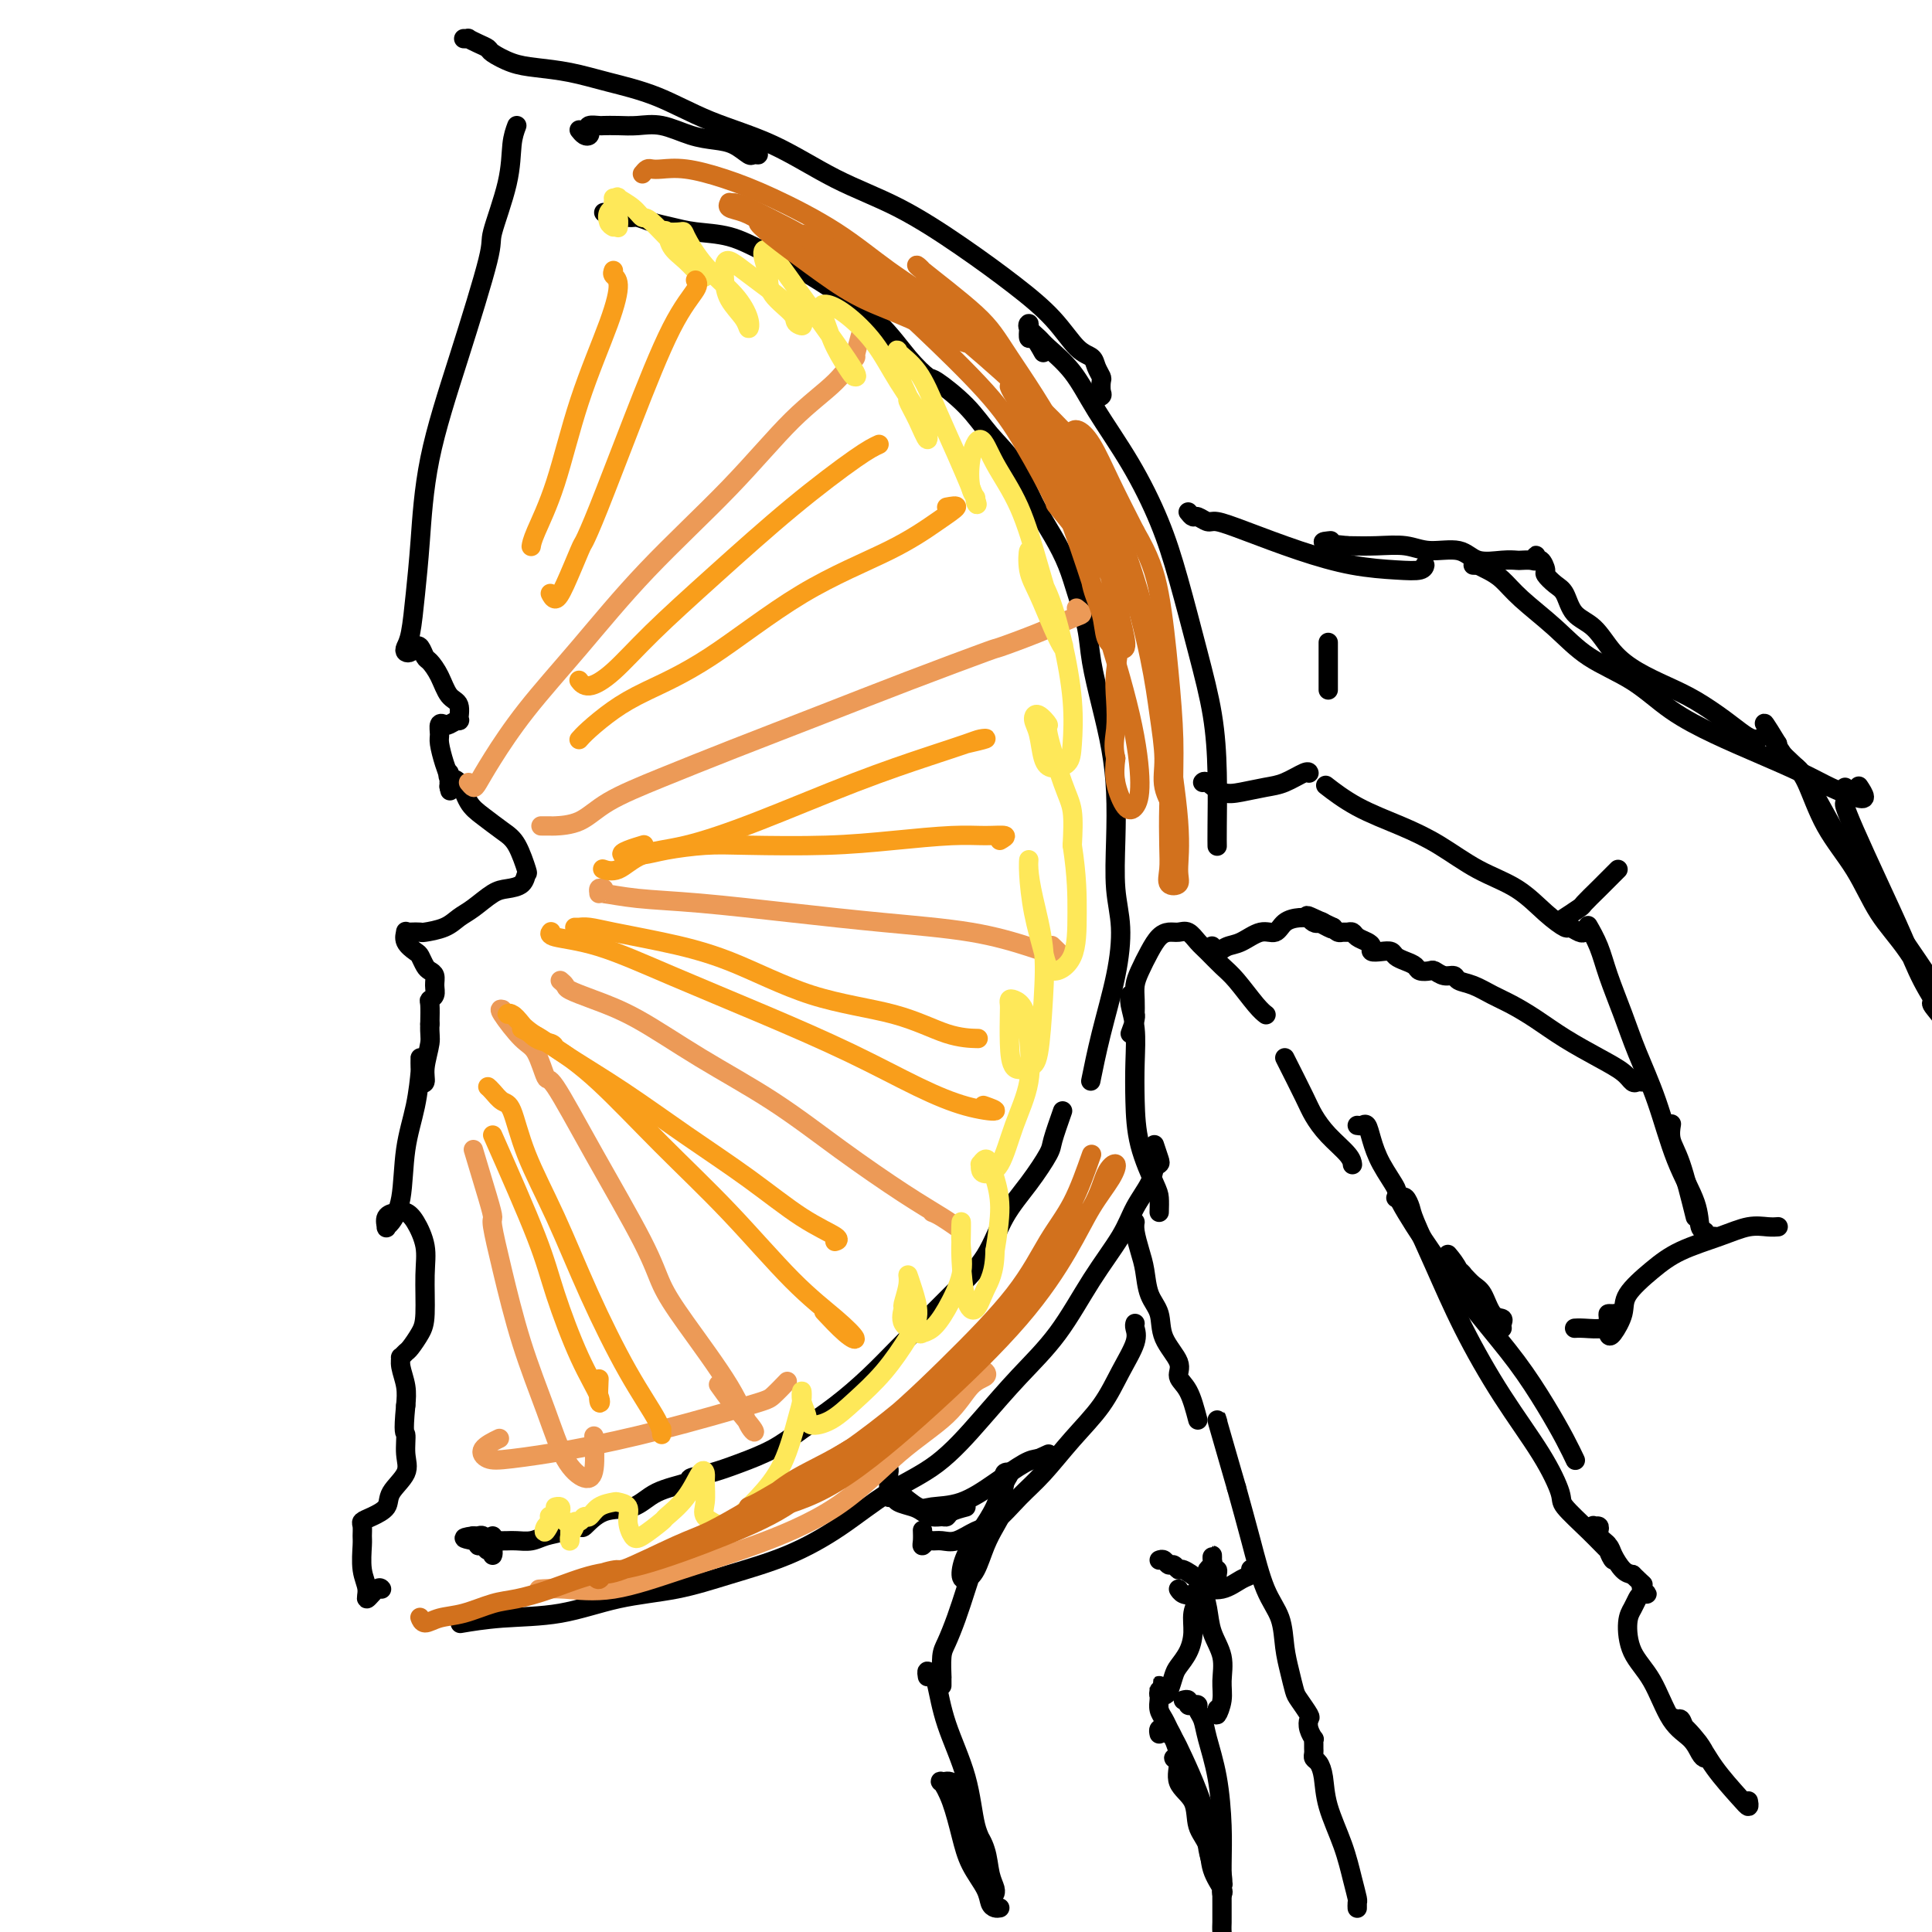 <svg viewBox='0 0 400 400' version='1.1' xmlns='http://www.w3.org/2000/svg' xmlns:xlink='http://www.w3.org/1999/xlink'><g fill='none' stroke='rgb(0,0,0)' stroke-width='4' stroke-linecap='round' stroke-linejoin='round'><path d='M281,394c0.000,0.430 0.001,0.860 0,1c-0.001,0.140 -0.003,-0.011 0,0c0.003,0.011 0.010,0.183 0,0c-0.010,-0.183 -0.038,-0.721 0,-1c0.038,-0.279 0.140,-0.297 0,-1c-0.140,-0.703 -0.524,-2.090 -1,-4c-0.476,-1.910 -1.046,-4.343 -2,-7c-0.954,-2.657 -2.294,-5.538 -3,-8c-0.706,-2.462 -0.778,-4.505 -1,-6c-0.222,-1.495 -0.595,-2.442 -1,-3c-0.405,-0.558 -0.841,-0.728 -1,-1c-0.159,-0.272 -0.042,-0.646 0,-1c0.042,-0.354 0.008,-0.689 0,-1c-0.008,-0.311 0.012,-0.598 0,-1c-0.012,-0.402 -0.054,-0.918 0,-1c0.054,-0.082 0.204,0.269 0,0c-0.204,-0.269 -0.762,-1.159 -1,-2c-0.238,-0.841 -0.158,-1.634 0,-2c0.158,-0.366 0.393,-0.304 0,-1c-0.393,-0.696 -1.413,-2.149 -2,-3c-0.587,-0.851 -0.741,-1.101 -1,-2c-0.259,-0.899 -0.625,-2.448 -1,-4c-0.375,-1.552 -0.761,-3.106 -1,-5c-0.239,-1.894 -0.332,-4.126 -1,-6c-0.668,-1.874 -1.911,-3.389 -3,-6c-1.089,-2.611 -2.026,-6.317 -3,-10c-0.974,-3.683 -1.987,-7.341 -3,-11'/><path d='M256,308c-4.778,-16.489 -4.222,-14.711 -4,-14c0.222,0.711 0.111,0.356 0,0'/><path d='M248,294c-0.596,-2.256 -1.191,-4.511 -2,-6c-0.809,-1.489 -1.831,-2.210 -2,-3c-0.169,-0.790 0.516,-1.649 0,-3c-0.516,-1.351 -2.232,-3.193 -3,-5c-0.768,-1.807 -0.588,-3.579 -1,-5c-0.412,-1.421 -1.417,-2.489 -2,-4c-0.583,-1.511 -0.745,-3.463 -1,-5c-0.255,-1.537 -0.605,-2.659 -1,-4c-0.395,-1.341 -0.837,-2.899 -1,-4c-0.163,-1.101 -0.047,-1.743 0,-2c0.047,-0.257 0.023,-0.128 0,0'/><path d='M240,251c0.030,-1.112 0.060,-2.224 0,-3c-0.060,-0.776 -0.211,-1.217 -1,-3c-0.789,-1.783 -2.215,-4.907 -3,-8c-0.785,-3.093 -0.928,-6.153 -1,-9c-0.072,-2.847 -0.072,-5.481 0,-8c0.072,-2.519 0.215,-4.923 0,-7c-0.215,-2.077 -0.789,-3.829 -1,-5c-0.211,-1.171 -0.060,-1.763 0,-2c0.060,-0.237 0.030,-0.118 0,0'/><path d='M234,214c0.422,-1.136 0.845,-2.271 1,-3c0.155,-0.729 0.044,-1.051 0,-1c-0.044,0.051 -0.020,0.474 0,0c0.020,-0.474 0.036,-1.846 0,-3c-0.036,-1.154 -0.123,-2.089 0,-3c0.123,-0.911 0.456,-1.799 1,-3c0.544,-1.201 1.301,-2.716 2,-4c0.699,-1.284 1.342,-2.338 2,-3c0.658,-0.662 1.330,-0.933 2,-1c0.670,-0.067 1.337,0.068 2,0c0.663,-0.068 1.320,-0.341 2,0c0.680,0.341 1.383,1.295 2,2c0.617,0.705 1.150,1.159 2,2c0.850,0.841 2.018,2.068 3,3c0.982,0.932 1.779,1.569 3,3c1.221,1.431 2.867,3.654 4,5c1.133,1.346 1.752,1.813 2,2c0.248,0.187 0.124,0.093 0,0'/><path d='M266,219c1.525,3.021 3.050,6.043 4,8c0.950,1.957 1.326,2.850 2,4c0.674,1.150 1.644,2.556 3,4c1.356,1.444 3.096,2.927 4,4c0.904,1.073 0.973,1.735 1,2c0.027,0.265 0.014,0.132 0,0'/><path d='M281,233c0.330,0.061 0.660,0.122 1,0c0.340,-0.122 0.688,-0.426 1,0c0.312,0.426 0.586,1.582 1,3c0.414,1.418 0.968,3.099 2,5c1.032,1.901 2.543,4.020 3,5c0.457,0.980 -0.139,0.819 1,3c1.139,2.181 4.013,6.704 7,11c2.987,4.296 6.086,8.363 9,12c2.914,3.637 5.643,6.842 8,10c2.357,3.158 4.343,6.269 6,9c1.657,2.731 2.985,5.081 4,7c1.015,1.919 1.719,3.405 2,4c0.281,0.595 0.141,0.297 0,0'/><path d='M289,248c0.338,0.050 0.676,0.100 1,0c0.324,-0.100 0.635,-0.351 1,0c0.365,0.351 0.782,1.302 1,2c0.218,0.698 0.235,1.142 1,3c0.765,1.858 2.279,5.132 4,9c1.721,3.868 3.648,8.332 6,13c2.352,4.668 5.129,9.539 8,14c2.871,4.461 5.837,8.513 8,12c2.163,3.487 3.521,6.411 4,8c0.479,1.589 0.077,1.843 1,3c0.923,1.157 3.172,3.217 5,5c1.828,1.783 3.237,3.287 4,4c0.763,0.713 0.881,0.633 1,1c0.119,0.367 0.238,1.181 0,1c-0.238,-0.181 -0.835,-1.358 -1,-2c-0.165,-0.642 0.100,-0.750 0,-1c-0.100,-0.250 -0.566,-0.641 -1,-1c-0.434,-0.359 -0.835,-0.686 -1,-1c-0.165,-0.314 -0.095,-0.614 0,-1c0.095,-0.386 0.214,-0.857 0,-1c-0.214,-0.143 -0.763,0.043 -1,0c-0.237,-0.043 -0.163,-0.317 0,0c0.163,0.317 0.414,1.223 1,2c0.586,0.777 1.508,1.425 2,2c0.492,0.575 0.556,1.078 1,2c0.444,0.922 1.270,2.263 2,3c0.730,0.737 1.365,0.868 2,1'/><path d='M338,326c2.638,2.575 2.235,2.013 2,2c-0.235,-0.013 -0.300,0.524 0,1c0.300,0.476 0.966,0.890 1,1c0.034,0.110 -0.565,-0.085 -1,0c-0.435,0.085 -0.707,0.451 -1,1c-0.293,0.549 -0.607,1.280 -1,2c-0.393,0.720 -0.866,1.427 -1,3c-0.134,1.573 0.072,4.011 1,6c0.928,1.989 2.578,3.528 4,6c1.422,2.472 2.617,5.877 4,8c1.383,2.123 2.953,2.965 4,4c1.047,1.035 1.570,2.261 2,3c0.430,0.739 0.767,0.989 1,1c0.233,0.011 0.361,-0.217 0,-1c-0.361,-0.783 -1.210,-2.122 -2,-3c-0.790,-0.878 -1.520,-1.297 -2,-2c-0.480,-0.703 -0.710,-1.692 -1,-2c-0.290,-0.308 -0.639,0.063 -1,0c-0.361,-0.063 -0.734,-0.562 0,0c0.734,0.562 2.575,2.185 4,4c1.425,1.815 2.434,3.820 4,6c1.566,2.180 3.688,4.533 5,6c1.312,1.467 1.815,2.049 2,2c0.185,-0.049 0.053,-0.728 0,-1c-0.053,-0.272 -0.026,-0.136 0,0'/><path d='M351,252c-1.042,-4.173 -2.083,-8.345 -3,-11c-0.917,-2.655 -1.708,-3.792 -2,-5c-0.292,-1.208 -0.083,-2.488 0,-3c0.083,-0.512 0.042,-0.256 0,0'/><path d='M355,256c0.081,0.008 0.162,0.016 0,0c-0.162,-0.016 -0.566,-0.055 -1,0c-0.434,0.055 -0.899,0.205 -1,0c-0.101,-0.205 0.161,-0.764 0,-1c-0.161,-0.236 -0.746,-0.150 -1,-1c-0.254,-0.850 -0.178,-2.636 -1,-5c-0.822,-2.364 -2.542,-5.306 -4,-9c-1.458,-3.694 -2.655,-8.139 -4,-12c-1.345,-3.861 -2.837,-7.137 -4,-10c-1.163,-2.863 -1.997,-5.314 -3,-8c-1.003,-2.686 -2.176,-5.606 -3,-8c-0.824,-2.394 -1.299,-4.260 -2,-6c-0.701,-1.740 -1.629,-3.354 -2,-4c-0.371,-0.646 -0.186,-0.323 0,0'/><path d='M328,193c-0.203,0.128 -0.407,0.257 -1,0c-0.593,-0.257 -1.576,-0.899 -2,-1c-0.424,-0.101 -0.288,0.339 -1,0c-0.712,-0.339 -2.273,-1.458 -4,-3c-1.727,-1.542 -3.622,-3.506 -6,-5c-2.378,-1.494 -5.241,-2.516 -8,-4c-2.759,-1.484 -5.416,-3.428 -8,-5c-2.584,-1.572 -5.095,-2.772 -8,-4c-2.905,-1.228 -6.205,-2.484 -9,-4c-2.795,-1.516 -5.084,-3.290 -6,-4c-0.916,-0.710 -0.458,-0.355 0,0'/><path d='M271,160c0.015,0.054 0.031,0.109 0,0c-0.031,-0.109 -0.108,-0.381 -1,0c-0.892,0.381 -2.599,1.415 -4,2c-1.401,0.585 -2.494,0.721 -4,1c-1.506,0.279 -3.423,0.702 -5,1c-1.577,0.298 -2.815,0.472 -4,0c-1.185,-0.472 -2.319,-1.589 -3,-2c-0.681,-0.411 -0.909,-0.118 -1,0c-0.091,0.118 -0.046,0.059 0,0'/><path d='M246,106c0.362,0.455 0.724,0.911 1,1c0.276,0.089 0.467,-0.188 1,0c0.533,0.188 1.409,0.842 2,1c0.591,0.158 0.898,-0.178 2,0c1.102,0.178 2.999,0.872 6,2c3.001,1.128 7.105,2.691 11,4c3.895,1.309 7.580,2.365 11,3c3.420,0.635 6.577,0.851 9,1c2.423,0.149 4.114,0.232 5,0c0.886,-0.232 0.967,-0.781 1,-1c0.033,-0.219 0.016,-0.110 0,0'/><path d='M305,117c0.464,0.020 0.929,0.040 1,0c0.071,-0.040 -0.251,-0.141 0,0c0.251,0.141 1.073,0.522 2,1c0.927,0.478 1.957,1.052 3,2c1.043,0.948 2.099,2.269 4,4c1.901,1.731 4.648,3.873 7,6c2.352,2.127 4.309,4.238 7,6c2.691,1.762 6.116,3.174 9,5c2.884,1.826 5.228,4.064 8,6c2.772,1.936 5.971,3.569 9,5c3.029,1.431 5.888,2.658 9,4c3.112,1.342 6.476,2.797 9,4c2.524,1.203 4.207,2.154 6,3c1.793,0.846 3.697,1.588 5,2c1.303,0.412 2.005,0.496 2,0c-0.005,-0.496 -0.716,-1.570 -1,-2c-0.284,-0.430 -0.142,-0.215 0,0'/><path d='M382,167c0.000,-0.766 0.000,-1.533 0,-2c-0.000,-0.467 -0.001,-0.636 0,-1c0.001,-0.364 0.004,-0.925 0,-1c-0.004,-0.075 -0.015,0.334 0,1c0.015,0.666 0.054,1.588 0,2c-0.054,0.412 -0.203,0.313 0,1c0.203,0.687 0.757,2.160 2,5c1.243,2.840 3.174,7.049 5,11c1.826,3.951 3.547,7.645 5,11c1.453,3.355 2.638,6.370 4,9c1.362,2.630 2.903,4.876 4,7c1.097,2.124 1.751,4.128 2,5c0.249,0.872 0.091,0.612 0,0c-0.091,-0.612 -0.117,-1.577 -1,-3c-0.883,-1.423 -2.625,-3.305 -3,-4c-0.375,-0.695 0.616,-0.205 0,-2c-0.616,-1.795 -2.840,-5.877 -5,-9c-2.160,-3.123 -4.258,-5.286 -6,-8c-1.742,-2.714 -3.129,-5.977 -5,-9c-1.871,-3.023 -4.225,-5.804 -6,-9c-1.775,-3.196 -2.971,-6.805 -4,-9c-1.029,-2.195 -1.893,-2.976 -3,-4c-1.107,-1.024 -2.459,-2.293 -3,-3c-0.541,-0.707 -0.270,-0.854 0,-1'/><path d='M368,154c-5.500,-9.071 -1.251,-1.249 1,2c2.251,3.249 2.505,1.925 4,4c1.495,2.075 4.232,7.551 8,14c3.768,6.449 8.567,13.873 12,19c3.433,5.127 5.501,7.957 6,9c0.499,1.043 -0.572,0.298 -1,0c-0.428,-0.298 -0.214,-0.149 0,0'/><path d='M364,153c0.075,-0.013 0.149,-0.027 0,0c-0.149,0.027 -0.523,0.093 -1,0c-0.477,-0.093 -1.057,-0.345 -2,-1c-0.943,-0.655 -2.251,-1.713 -4,-3c-1.749,-1.287 -3.941,-2.803 -6,-4c-2.059,-1.197 -3.987,-2.076 -6,-3c-2.013,-0.924 -4.111,-1.893 -6,-3c-1.889,-1.107 -3.569,-2.351 -5,-4c-1.431,-1.649 -2.612,-3.703 -4,-5c-1.388,-1.297 -2.984,-1.838 -4,-3c-1.016,-1.162 -1.452,-2.946 -2,-4c-0.548,-1.054 -1.208,-1.377 -2,-2c-0.792,-0.623 -1.715,-1.545 -2,-2c-0.285,-0.455 0.068,-0.444 0,-1c-0.068,-0.556 -0.556,-1.680 -1,-2c-0.444,-0.320 -0.844,0.163 -1,0c-0.156,-0.163 -0.068,-0.972 0,-1c0.068,-0.028 0.116,0.724 0,1c-0.116,0.276 -0.397,0.076 -1,0c-0.603,-0.076 -1.527,-0.028 -2,0c-0.473,0.028 -0.496,0.037 -1,0c-0.504,-0.037 -1.490,-0.119 -3,0c-1.510,0.119 -3.543,0.438 -5,0c-1.457,-0.438 -2.338,-1.634 -4,-2c-1.662,-0.366 -4.105,0.098 -6,0c-1.895,-0.098 -3.241,-0.757 -5,-1c-1.759,-0.243 -3.931,-0.069 -6,0c-2.069,0.069 -4.034,0.035 -6,0'/><path d='M279,113c-7.111,-0.689 -4.889,-0.911 -4,-1c0.889,-0.089 0.444,-0.044 0,0'/><path d='M275,133c0.000,3.750 0.000,7.500 0,9c0.000,1.500 0.000,0.750 0,0'/><path d='M335,180c-0.172,0.170 -0.344,0.340 -1,1c-0.656,0.660 -1.794,1.809 -3,3c-1.206,1.191 -2.478,2.422 -3,3c-0.522,0.578 -0.294,0.502 -1,1c-0.706,0.498 -2.344,1.571 -3,2c-0.656,0.429 -0.328,0.215 0,0'/><path d='M216,73c-0.733,-1.319 -1.466,-2.639 -2,-3c-0.534,-0.361 -0.868,0.235 -1,0c-0.132,-0.235 -0.060,-1.303 0,-2c0.060,-0.697 0.108,-1.025 0,-1c-0.108,0.025 -0.373,0.403 0,1c0.373,0.597 1.385,1.414 2,2c0.615,0.586 0.832,0.942 2,2c1.168,1.058 3.288,2.817 5,5c1.712,2.183 3.017,4.791 5,8c1.983,3.209 4.643,7.018 7,11c2.357,3.982 4.411,8.138 6,12c1.589,3.862 2.713,7.429 4,12c1.287,4.571 2.737,10.146 4,15c1.263,4.854 2.338,8.986 3,13c0.662,4.014 0.909,7.911 1,12c0.091,4.089 0.024,8.370 0,11c-0.024,2.630 -0.007,3.609 0,4c0.007,0.391 0.003,0.196 0,0'/><path d='M239,237c0.395,1.169 0.790,2.338 1,3c0.210,0.662 0.235,0.817 0,1c-0.235,0.183 -0.732,0.396 -1,1c-0.268,0.604 -0.309,1.600 -1,3c-0.691,1.400 -2.034,3.204 -3,5c-0.966,1.796 -1.557,3.586 -3,6c-1.443,2.414 -3.740,5.453 -6,9c-2.260,3.547 -4.484,7.601 -7,11c-2.516,3.399 -5.323,6.144 -8,9c-2.677,2.856 -5.225,5.825 -8,9c-2.775,3.175 -5.778,6.558 -9,9c-3.222,2.442 -6.663,3.943 -10,6c-3.337,2.057 -6.568,4.671 -10,7c-3.432,2.329 -7.063,4.372 -11,6c-3.937,1.628 -8.181,2.842 -12,4c-3.819,1.158 -7.214,2.262 -11,3c-3.786,0.738 -7.965,1.112 -12,2c-4.035,0.888 -7.927,2.290 -12,3c-4.073,0.710 -8.327,0.730 -12,1c-3.673,0.270 -6.764,0.792 -8,1c-1.236,0.208 -0.618,0.104 0,0'/><path d='M226,83c0.843,-0.365 1.687,-0.731 2,-1c0.313,-0.269 0.096,-0.443 0,-1c-0.096,-0.557 -0.072,-1.497 0,-2c0.072,-0.503 0.192,-0.569 0,-1c-0.192,-0.431 -0.696,-1.228 -1,-2c-0.304,-0.772 -0.406,-1.519 -1,-2c-0.594,-0.481 -1.679,-0.697 -3,-2c-1.321,-1.303 -2.879,-3.693 -5,-6c-2.121,-2.307 -4.806,-4.532 -8,-7c-3.194,-2.468 -6.899,-5.180 -11,-8c-4.101,-2.820 -8.599,-5.749 -13,-8c-4.401,-2.251 -8.706,-3.824 -13,-6c-4.294,-2.176 -8.579,-4.954 -13,-7c-4.421,-2.046 -8.979,-3.361 -13,-5c-4.021,-1.639 -7.505,-3.604 -11,-5c-3.495,-1.396 -7.000,-2.223 -10,-3c-3.000,-0.777 -5.496,-1.504 -8,-2c-2.504,-0.496 -5.016,-0.763 -7,-1c-1.984,-0.237 -3.439,-0.446 -5,-1c-1.561,-0.554 -3.226,-1.455 -4,-2c-0.774,-0.545 -0.656,-0.734 -1,-1c-0.344,-0.266 -1.150,-0.607 -2,-1c-0.850,-0.393 -1.743,-0.837 -2,-1c-0.257,-0.163 0.123,-0.044 0,0c-0.123,0.044 -0.749,0.013 -1,0c-0.251,-0.013 -0.125,-0.006 0,0'/><path d='M155,31c0.946,0.437 1.892,0.874 2,1c0.108,0.126 -0.622,-0.059 -1,0c-0.378,0.059 -0.403,0.362 -1,0c-0.597,-0.362 -1.765,-1.389 -3,-2c-1.235,-0.611 -2.535,-0.805 -4,-1c-1.465,-0.195 -3.093,-0.392 -5,-1c-1.907,-0.608 -4.092,-1.627 -6,-2c-1.908,-0.373 -3.538,-0.101 -5,0c-1.462,0.101 -2.756,0.030 -4,0c-1.244,-0.030 -2.438,-0.019 -3,0c-0.562,0.019 -0.493,0.044 -1,0c-0.507,-0.044 -1.590,-0.159 -2,0c-0.410,0.159 -0.149,0.592 0,1c0.149,0.408 0.184,0.790 0,1c-0.184,0.210 -0.588,0.249 -1,0c-0.412,-0.249 -0.832,-0.785 -1,-1c-0.168,-0.215 -0.084,-0.107 0,0'/><path d='M107,26c-0.402,1.073 -0.804,2.146 -1,4c-0.196,1.854 -0.185,4.490 -1,8c-0.815,3.510 -2.456,7.895 -3,10c-0.544,2.105 0.009,1.932 -1,6c-1.009,4.068 -3.580,12.378 -6,20c-2.420,7.622 -4.691,14.557 -6,21c-1.309,6.443 -1.658,12.395 -2,17c-0.342,4.605 -0.677,7.862 -1,11c-0.323,3.138 -0.634,6.158 -1,8c-0.366,1.842 -0.789,2.506 -1,3c-0.211,0.494 -0.211,0.819 0,1c0.211,0.181 0.633,0.218 1,0c0.367,-0.218 0.679,-0.692 1,-1c0.321,-0.308 0.652,-0.451 1,0c0.348,0.451 0.714,1.494 1,2c0.286,0.506 0.493,0.473 1,1c0.507,0.527 1.315,1.615 2,3c0.685,1.385 1.249,3.068 2,4c0.751,0.932 1.691,1.112 2,2c0.309,0.888 -0.012,2.485 0,3c0.012,0.515 0.357,-0.052 0,0c-0.357,0.052 -1.417,0.722 -2,1c-0.583,0.278 -0.689,0.164 -1,0c-0.311,-0.164 -0.826,-0.377 -1,0c-0.174,0.377 -0.008,1.345 0,2c0.008,0.655 -0.141,0.998 0,2c0.141,1.002 0.574,2.664 1,4c0.426,1.336 0.846,2.348 1,3c0.154,0.652 0.041,0.945 0,1c-0.041,0.055 -0.012,-0.127 0,0c0.012,0.127 0.006,0.564 0,1'/><path d='M93,163c0.311,1.400 0.089,0.400 0,0c-0.089,-0.400 -0.044,-0.200 0,0'/><path d='M93,160c-0.183,0.412 -0.366,0.824 0,1c0.366,0.176 1.280,0.116 2,1c0.720,0.884 1.244,2.710 2,4c0.756,1.290 1.744,2.043 3,3c1.256,0.957 2.780,2.120 4,3c1.220,0.880 2.136,1.479 3,3c0.864,1.521 1.677,3.964 2,5c0.323,1.036 0.155,0.666 0,1c-0.155,0.334 -0.296,1.374 -1,2c-0.704,0.626 -1.972,0.840 -3,1c-1.028,0.160 -1.817,0.267 -3,1c-1.183,0.733 -2.760,2.091 -4,3c-1.240,0.909 -2.143,1.368 -3,2c-0.857,0.632 -1.670,1.438 -3,2c-1.330,0.562 -3.179,0.881 -4,1c-0.821,0.119 -0.614,0.038 -1,0c-0.386,-0.038 -1.365,-0.031 -2,0c-0.635,0.031 -0.928,0.087 -1,0c-0.072,-0.087 0.075,-0.318 0,0c-0.075,0.318 -0.371,1.185 0,2c0.371,0.815 1.410,1.580 2,2c0.590,0.420 0.732,0.497 1,1c0.268,0.503 0.661,1.434 1,2c0.339,0.566 0.623,0.768 1,1c0.377,0.232 0.847,0.494 1,1c0.153,0.506 -0.012,1.257 0,2c0.012,0.743 0.199,1.477 0,2c-0.199,0.523 -0.784,0.833 -1,1c-0.216,0.167 -0.062,0.191 0,1c0.062,0.809 0.031,2.405 0,4'/><path d='M89,212c-0.090,2.197 0.186,2.689 0,4c-0.186,1.311 -0.835,3.440 -1,5c-0.165,1.560 0.152,2.549 0,3c-0.152,0.451 -0.773,0.363 -1,0c-0.227,-0.363 -0.060,-1.003 0,-2c0.060,-0.997 0.014,-2.353 0,-3c-0.014,-0.647 0.003,-0.587 0,0c-0.003,0.587 -0.027,1.699 0,2c0.027,0.301 0.106,-0.210 0,1c-0.106,1.210 -0.396,4.142 -1,7c-0.604,2.858 -1.520,5.643 -2,9c-0.480,3.357 -0.522,7.285 -1,10c-0.478,2.715 -1.390,4.216 -2,5c-0.610,0.784 -0.918,0.850 -1,1c-0.082,0.150 0.060,0.384 0,0c-0.060,-0.384 -0.324,-1.384 0,-2c0.324,-0.616 1.235,-0.847 2,-1c0.765,-0.153 1.382,-0.228 2,0c0.618,0.228 1.235,0.759 2,2c0.765,1.241 1.676,3.190 2,5c0.324,1.810 0.060,3.479 0,6c-0.060,2.521 0.085,5.895 0,8c-0.085,2.105 -0.401,2.941 -1,4c-0.599,1.059 -1.482,2.341 -2,3c-0.518,0.659 -0.671,0.696 -1,1c-0.329,0.304 -0.834,0.874 -1,1c-0.166,0.126 0.007,-0.193 0,0c-0.007,0.193 -0.194,0.898 0,2c0.194,1.102 0.770,2.601 1,4c0.230,1.399 0.115,2.700 0,4'/><path d='M84,291c-0.606,6.272 -0.121,5.452 0,6c0.121,0.548 -0.120,2.465 0,4c0.120,1.535 0.603,2.688 0,4c-0.603,1.312 -2.291,2.784 -3,4c-0.709,1.216 -0.439,2.175 -1,3c-0.561,0.825 -1.954,1.517 -3,2c-1.046,0.483 -1.746,0.758 -2,1c-0.254,0.242 -0.064,0.452 0,1c0.064,0.548 0.001,1.435 0,2c-0.001,0.565 0.059,0.809 0,2c-0.059,1.191 -0.236,3.328 0,5c0.236,1.672 0.887,2.879 1,4c0.113,1.121 -0.310,2.156 0,2c0.310,-0.156 1.353,-1.504 2,-2c0.647,-0.496 0.899,-0.142 1,0c0.101,0.142 0.050,0.071 0,0'/><path d='M340,224c-0.342,-0.043 -0.684,-0.086 -1,0c-0.316,0.086 -0.607,0.302 -1,0c-0.393,-0.302 -0.888,-1.120 -2,-2c-1.112,-0.880 -2.842,-1.821 -5,-3c-2.158,-1.179 -4.744,-2.596 -7,-4c-2.256,-1.404 -4.181,-2.796 -6,-4c-1.819,-1.204 -3.533,-2.222 -5,-3c-1.467,-0.778 -2.686,-1.318 -4,-2c-1.314,-0.682 -2.723,-1.507 -4,-2c-1.277,-0.493 -2.421,-0.654 -3,-1c-0.579,-0.346 -0.593,-0.876 -1,-1c-0.407,-0.124 -1.208,0.160 -2,0c-0.792,-0.160 -1.577,-0.764 -2,-1c-0.423,-0.236 -0.484,-0.105 -1,0c-0.516,0.105 -1.485,0.182 -2,0c-0.515,-0.182 -0.574,-0.623 -1,-1c-0.426,-0.377 -1.218,-0.689 -2,-1c-0.782,-0.311 -1.554,-0.622 -2,-1c-0.446,-0.378 -0.566,-0.822 -1,-1c-0.434,-0.178 -1.181,-0.089 -2,0c-0.819,0.089 -1.711,0.178 -2,0c-0.289,-0.178 0.025,-0.622 0,-1c-0.025,-0.378 -0.388,-0.690 -1,-1c-0.612,-0.310 -1.473,-0.618 -2,-1c-0.527,-0.382 -0.718,-0.837 -1,-1c-0.282,-0.163 -0.653,-0.033 -1,0c-0.347,0.033 -0.670,-0.029 -1,0c-0.330,0.029 -0.666,0.151 -1,0c-0.334,-0.151 -0.667,-0.576 -1,-1'/><path d='M276,192c-10.080,-4.891 -3.279,-1.118 -1,0c2.279,1.118 0.038,-0.418 -1,-1c-1.038,-0.582 -0.871,-0.209 -1,0c-0.129,0.209 -0.552,0.254 -1,0c-0.448,-0.254 -0.920,-0.806 -1,-1c-0.080,-0.194 0.233,-0.029 0,0c-0.233,0.029 -1.014,-0.076 -2,0c-0.986,0.076 -2.179,0.335 -3,1c-0.821,0.665 -1.270,1.738 -2,2c-0.730,0.262 -1.740,-0.287 -3,0c-1.260,0.287 -2.768,1.411 -4,2c-1.232,0.589 -2.186,0.642 -3,1c-0.814,0.358 -1.488,1.019 -2,1c-0.512,-0.019 -0.860,-0.720 -1,-1c-0.140,-0.280 -0.070,-0.140 0,0'/><path d='M311,275c-0.048,-0.311 -0.096,-0.621 0,-1c0.096,-0.379 0.335,-0.826 0,-1c-0.335,-0.174 -1.243,-0.076 -2,-1c-0.757,-0.924 -1.362,-2.872 -2,-4c-0.638,-1.128 -1.311,-1.438 -2,-2c-0.689,-0.562 -1.396,-1.378 -2,-2c-0.604,-0.622 -1.104,-1.052 -1,-1c0.104,0.052 0.813,0.584 1,1c0.187,0.416 -0.149,0.716 0,1c0.149,0.284 0.784,0.551 1,1c0.216,0.449 0.012,1.080 0,1c-0.012,-0.080 0.168,-0.869 0,-1c-0.168,-0.131 -0.684,0.398 -1,0c-0.316,-0.398 -0.431,-1.723 -1,-3c-0.569,-1.277 -1.591,-2.508 -2,-3c-0.409,-0.492 -0.204,-0.246 0,0'/><path d='M368,254c0.139,-0.011 0.278,-0.023 0,0c-0.278,0.023 -0.975,0.080 -2,0c-1.025,-0.080 -2.380,-0.296 -4,0c-1.620,0.296 -3.504,1.106 -6,2c-2.496,0.894 -5.604,1.872 -8,3c-2.396,1.128 -4.082,2.406 -6,4c-1.918,1.594 -4.069,3.503 -5,5c-0.931,1.497 -0.643,2.583 -1,4c-0.357,1.417 -1.361,3.164 -2,4c-0.639,0.836 -0.914,0.759 -1,0c-0.086,-0.759 0.015,-2.201 0,-3c-0.015,-0.799 -0.147,-0.956 0,-1c0.147,-0.044 0.573,0.026 1,0c0.427,-0.026 0.857,-0.147 1,0c0.143,0.147 0.001,0.561 0,1c-0.001,0.439 0.140,0.902 0,1c-0.140,0.098 -0.560,-0.170 -1,0c-0.440,0.170 -0.902,0.778 -2,1c-1.098,0.222 -2.834,0.060 -4,0c-1.166,-0.060 -1.762,-0.017 -2,0c-0.238,0.017 -0.119,0.009 0,0'/><path d='M235,274c-0.069,0.220 -0.137,0.440 0,1c0.137,0.560 0.481,1.461 0,3c-0.481,1.539 -1.786,3.715 -3,6c-1.214,2.285 -2.337,4.678 -4,7c-1.663,2.322 -3.865,4.571 -6,7c-2.135,2.429 -4.203,5.037 -6,7c-1.797,1.963 -3.324,3.282 -5,5c-1.676,1.718 -3.499,3.834 -5,5c-1.501,1.166 -2.678,1.383 -4,2c-1.322,0.617 -2.789,1.634 -4,2c-1.211,0.366 -2.167,0.082 -3,0c-0.833,-0.082 -1.544,0.037 -2,0c-0.456,-0.037 -0.658,-0.231 -1,0c-0.342,0.231 -0.824,0.887 -1,1c-0.176,0.113 -0.047,-0.316 0,-1c0.047,-0.684 0.014,-1.624 0,-2c-0.014,-0.376 -0.007,-0.188 0,0'/><path d='M200,312c-1.172,0.308 -2.345,0.615 -3,1c-0.655,0.385 -0.793,0.846 -1,1c-0.207,0.154 -0.483,0.000 -1,0c-0.517,-0.000 -1.276,0.154 -2,0c-0.724,-0.154 -1.413,-0.615 -2,-1c-0.587,-0.385 -1.071,-0.695 -2,-1c-0.929,-0.305 -2.301,-0.606 -3,-1c-0.699,-0.394 -0.723,-0.880 -1,-1c-0.277,-0.120 -0.806,0.126 -1,0c-0.194,-0.126 -0.052,-0.625 0,-1c0.052,-0.375 0.014,-0.625 0,-1c-0.014,-0.375 -0.003,-0.874 0,-1c0.003,-0.126 -0.002,0.120 0,0c0.002,-0.120 0.010,-0.607 0,-1c-0.010,-0.393 -0.038,-0.693 0,-1c0.038,-0.307 0.142,-0.622 0,-1c-0.142,-0.378 -0.532,-0.818 -1,-1c-0.468,-0.182 -1.016,-0.104 -1,0c0.016,0.104 0.596,0.235 1,1c0.404,0.765 0.633,2.166 1,3c0.367,0.834 0.872,1.102 2,2c1.128,0.898 2.879,2.426 4,3c1.121,0.574 1.613,0.192 3,0c1.387,-0.192 3.671,-0.196 6,-1c2.329,-0.804 4.704,-2.409 7,-4c2.296,-1.591 4.513,-3.169 6,-4c1.487,-0.831 2.243,-0.916 3,-1'/><path d='M215,302c3.667,-1.667 1.833,-0.833 0,0'/><path d='M259,325c-0.036,-0.100 -0.072,-0.199 0,0c0.072,0.199 0.252,0.698 0,1c-0.252,0.302 -0.936,0.408 -2,1c-1.064,0.592 -2.509,1.672 -4,2c-1.491,0.328 -3.026,-0.094 -4,0c-0.974,0.094 -1.385,0.706 -2,1c-0.615,0.294 -1.435,0.272 -2,0c-0.565,-0.272 -0.876,-0.792 -1,-1c-0.124,-0.208 -0.062,-0.104 0,0'/><path d='M240,323c0.332,-0.122 0.664,-0.245 1,0c0.336,0.245 0.675,0.857 1,1c0.325,0.143 0.636,-0.181 1,0c0.364,0.181 0.780,0.869 1,1c0.220,0.131 0.243,-0.293 1,0c0.757,0.293 2.249,1.305 3,2c0.751,0.695 0.761,1.074 1,2c0.239,0.926 0.706,2.400 1,4c0.294,1.600 0.415,3.327 1,5c0.585,1.673 1.635,3.292 2,5c0.365,1.708 0.045,3.505 0,5c-0.045,1.495 0.184,2.689 0,4c-0.184,1.311 -0.780,2.737 -1,3c-0.220,0.263 -0.063,-0.639 0,-1c0.063,-0.361 0.031,-0.180 0,0'/><path d='M245,352c0.444,-0.112 0.889,-0.224 1,0c0.111,0.224 -0.111,0.783 0,1c0.111,0.217 0.553,0.092 1,0c0.447,-0.092 0.897,-0.150 1,0c0.103,0.150 -0.140,0.509 0,1c0.140,0.491 0.665,1.113 1,2c0.335,0.887 0.482,2.038 1,4c0.518,1.962 1.407,4.735 2,8c0.593,3.265 0.891,7.022 1,10c0.109,2.978 0.029,5.178 0,8c-0.029,2.822 -0.008,6.265 0,8c0.008,1.735 0.003,1.763 0,2c-0.003,0.237 -0.005,0.683 0,1c0.005,0.317 0.015,0.504 0,1c-0.015,0.496 -0.056,1.300 0,2c0.056,0.700 0.208,1.297 0,2c-0.208,0.703 -0.777,1.513 -1,2c-0.223,0.487 -0.101,0.652 0,1c0.101,0.348 0.181,0.878 0,1c-0.181,0.122 -0.622,-0.163 -1,0c-0.378,0.163 -0.694,0.773 -1,1c-0.306,0.227 -0.603,0.071 -1,0c-0.397,-0.071 -0.894,-0.058 -1,0c-0.106,0.058 0.178,0.160 0,0c-0.178,-0.160 -0.817,-0.581 -1,-1c-0.183,-0.419 0.091,-0.834 0,-1c-0.091,-0.166 -0.545,-0.083 -1,0'/><path d='M246,405c-0.774,-0.357 -0.708,-0.250 -1,0c-0.292,0.250 -0.940,0.641 -1,1c-0.060,0.359 0.468,0.684 0,1c-0.468,0.316 -1.934,0.624 -3,1c-1.066,0.376 -1.733,0.822 -2,1c-0.267,0.178 -0.133,0.089 0,0'/><path d='M207,395c-0.319,0.053 -0.638,0.106 -1,0c-0.362,-0.106 -0.768,-0.373 -1,-1c-0.232,-0.627 -0.290,-1.616 -1,-3c-0.710,-1.384 -2.073,-3.165 -3,-5c-0.927,-1.835 -1.420,-3.724 -2,-6c-0.580,-2.276 -1.249,-4.941 -2,-7c-0.751,-2.059 -1.586,-3.514 -2,-4c-0.414,-0.486 -0.406,-0.003 0,0c0.406,0.003 1.212,-0.476 2,0c0.788,0.476 1.559,1.905 2,3c0.441,1.095 0.553,1.855 1,3c0.447,1.145 1.230,2.675 2,4c0.770,1.325 1.528,2.444 2,4c0.472,1.556 0.659,3.548 1,5c0.341,1.452 0.835,2.363 1,3c0.165,0.637 -0.001,1.000 0,1c0.001,-0.000 0.168,-0.365 0,-1c-0.168,-0.635 -0.671,-1.541 -1,-3c-0.329,-1.459 -0.483,-3.469 -1,-5c-0.517,-1.531 -1.395,-2.581 -2,-5c-0.605,-2.419 -0.936,-6.208 -2,-10c-1.064,-3.792 -2.859,-7.587 -4,-11c-1.141,-3.413 -1.626,-6.445 -2,-8c-0.374,-1.555 -0.636,-1.633 -1,-2c-0.364,-0.367 -0.829,-1.022 -1,-1c-0.171,0.022 -0.049,0.721 0,1c0.049,0.279 0.024,0.140 0,0'/><path d='M195,349c0.001,-0.281 0.003,-0.562 0,-1c-0.003,-0.438 -0.009,-1.031 0,-1c0.009,0.031 0.033,0.688 0,0c-0.033,-0.688 -0.122,-2.721 0,-4c0.122,-1.279 0.455,-1.804 1,-3c0.545,-1.196 1.302,-3.062 2,-5c0.698,-1.938 1.339,-3.949 2,-6c0.661,-2.051 1.344,-4.142 2,-6c0.656,-1.858 1.285,-3.482 2,-5c0.715,-1.518 1.517,-2.929 2,-4c0.483,-1.071 0.649,-1.800 1,-3c0.351,-1.200 0.888,-2.871 1,-4c0.112,-1.129 -0.199,-1.717 0,-2c0.199,-0.283 0.909,-0.261 1,0c0.091,0.261 -0.435,0.759 -1,2c-0.565,1.241 -1.168,3.223 -2,5c-0.832,1.777 -1.891,3.348 -3,5c-1.109,1.652 -2.267,3.384 -3,5c-0.733,1.616 -1.041,3.118 -1,4c0.041,0.882 0.433,1.146 1,1c0.567,-0.146 1.311,-0.702 2,-2c0.689,-1.298 1.323,-3.339 2,-5c0.677,-1.661 1.397,-2.942 2,-4c0.603,-1.058 1.089,-1.892 1,-2c-0.089,-0.108 -0.755,0.509 -1,1c-0.245,0.491 -0.070,0.854 0,1c0.070,0.146 0.035,0.073 0,0'/><path d='M240,359c-0.088,-0.395 -0.176,-0.789 0,-1c0.176,-0.211 0.616,-0.237 1,0c0.384,0.237 0.711,0.738 1,1c0.289,0.262 0.540,0.286 1,1c0.460,0.714 1.129,2.117 2,4c0.871,1.883 1.946,4.246 3,7c1.054,2.754 2.088,5.900 3,9c0.912,3.100 1.701,6.154 2,8c0.299,1.846 0.106,2.482 0,3c-0.106,0.518 -0.127,0.916 0,1c0.127,0.084 0.401,-0.147 0,-1c-0.401,-0.853 -1.478,-2.327 -2,-4c-0.522,-1.673 -0.489,-3.545 -1,-5c-0.511,-1.455 -1.568,-2.495 -2,-4c-0.432,-1.505 -0.241,-3.477 -1,-5c-0.759,-1.523 -2.468,-2.599 -3,-4c-0.532,-1.401 0.112,-3.127 0,-4c-0.112,-0.873 -0.980,-0.893 -1,-1c-0.020,-0.107 0.810,-0.302 1,0c0.190,0.302 -0.258,1.101 0,2c0.258,0.899 1.221,1.896 2,3c0.779,1.104 1.373,2.313 2,4c0.627,1.687 1.287,3.853 2,6c0.713,2.147 1.480,4.277 2,6c0.520,1.723 0.794,3.041 1,4c0.206,0.959 0.345,1.560 0,1c-0.345,-0.560 -1.172,-2.280 -2,-4'/><path d='M251,386c-0.562,-1.330 -0.967,-3.156 -1,-4c-0.033,-0.844 0.307,-0.707 0,-2c-0.307,-1.293 -1.262,-4.016 -2,-6c-0.738,-1.984 -1.258,-3.227 -2,-5c-0.742,-1.773 -1.704,-4.075 -2,-5c-0.296,-0.925 0.075,-0.474 0,-1c-0.075,-0.526 -0.594,-2.028 -1,-3c-0.406,-0.972 -0.697,-1.412 -1,-2c-0.303,-0.588 -0.617,-1.323 -1,-2c-0.383,-0.677 -0.835,-1.296 -1,-2c-0.165,-0.704 -0.044,-1.492 0,-2c0.044,-0.508 0.011,-0.735 0,-1c-0.011,-0.265 0.000,-0.568 0,-1c-0.000,-0.432 -0.011,-0.992 0,-1c0.011,-0.008 0.045,0.538 0,1c-0.045,0.462 -0.168,0.840 0,1c0.168,0.160 0.626,0.101 1,0c0.374,-0.101 0.665,-0.245 1,-1c0.335,-0.755 0.716,-2.120 1,-3c0.284,-0.880 0.472,-1.274 1,-2c0.528,-0.726 1.395,-1.782 2,-3c0.605,-1.218 0.946,-2.597 1,-4c0.054,-1.403 -0.181,-2.831 0,-4c0.181,-1.169 0.778,-2.078 1,-3c0.222,-0.922 0.070,-1.855 0,-2c-0.070,-0.145 -0.057,0.499 0,1c0.057,0.501 0.159,0.857 0,1c-0.159,0.143 -0.580,0.071 -1,0'/><path d='M247,331c0.393,-1.589 0.875,-0.061 1,0c0.125,0.061 -0.106,-1.346 0,-2c0.106,-0.654 0.550,-0.556 1,-1c0.450,-0.444 0.905,-1.430 1,-2c0.095,-0.570 -0.171,-0.724 0,-1c0.171,-0.276 0.778,-0.674 1,-1c0.222,-0.326 0.060,-0.581 0,-1c-0.060,-0.419 -0.017,-1.002 0,-1c0.017,0.002 0.008,0.588 0,1c-0.008,0.412 -0.016,0.648 0,1c0.016,0.352 0.057,0.819 0,1c-0.057,0.181 -0.211,0.077 0,0c0.211,-0.077 0.789,-0.126 1,0c0.211,0.126 0.057,0.425 0,1c-0.057,0.575 -0.015,1.424 0,2c0.015,0.576 0.004,0.879 0,1c-0.004,0.121 -0.002,0.061 0,0'/><path d='M125,44c1.953,0.447 3.906,0.894 5,1c1.094,0.106 1.330,-0.128 2,0c0.670,0.128 1.775,0.617 3,1c1.225,0.383 2.569,0.660 4,1c1.431,0.340 2.949,0.743 5,1c2.051,0.257 4.634,0.369 7,1c2.366,0.631 4.516,1.781 7,3c2.484,1.219 5.303,2.506 8,4c2.697,1.494 5.271,3.195 8,5c2.729,1.805 5.611,3.713 8,6c2.389,2.287 4.283,4.953 6,7c1.717,2.047 3.257,3.475 4,4c0.743,0.525 0.691,0.147 2,1c1.309,0.853 3.981,2.936 6,5c2.019,2.064 3.384,4.108 5,6c1.616,1.892 3.482,3.630 5,6c1.518,2.370 2.687,5.370 4,8c1.313,2.630 2.771,4.888 4,7c1.229,2.112 2.230,4.077 3,6c0.770,1.923 1.309,3.803 2,6c0.691,2.197 1.534,4.713 2,7c0.466,2.287 0.556,4.347 1,7c0.444,2.653 1.242,5.898 2,9c0.758,3.102 1.475,6.062 2,9c0.525,2.938 0.857,5.855 1,9c0.143,3.145 0.096,6.518 0,10c-0.096,3.482 -0.240,7.074 0,10c0.240,2.926 0.863,5.184 1,8c0.137,2.816 -0.211,6.188 -1,10c-0.789,3.812 -2.020,8.065 -3,12c-0.980,3.935 -1.709,7.553 -2,9c-0.291,1.447 -0.146,0.724 0,0'/><path d='M220,230c-0.819,2.335 -1.637,4.671 -2,6c-0.363,1.329 -0.269,1.652 -1,3c-0.731,1.348 -2.287,3.720 -4,6c-1.713,2.280 -3.584,4.467 -5,7c-1.416,2.533 -2.379,5.411 -4,8c-1.621,2.589 -3.901,4.891 -6,7c-2.099,2.109 -4.016,4.027 -6,6c-1.984,1.973 -4.033,4.002 -6,6c-1.967,1.998 -3.851,3.967 -6,6c-2.149,2.033 -4.562,4.131 -7,6c-2.438,1.869 -4.899,3.509 -7,5c-2.101,1.491 -3.840,2.833 -6,4c-2.160,1.167 -4.741,2.160 -7,3c-2.259,0.840 -4.195,1.529 -6,2c-1.805,0.471 -3.479,0.726 -4,1c-0.521,0.274 0.112,0.568 -1,1c-1.112,0.432 -3.970,1.001 -6,2c-2.030,0.999 -3.231,2.428 -5,3c-1.769,0.572 -4.105,0.285 -6,1c-1.895,0.715 -3.350,2.430 -4,3c-0.650,0.570 -0.496,-0.005 -1,0c-0.504,0.005 -1.668,0.590 -3,1c-1.332,0.410 -2.833,0.646 -4,1c-1.167,0.354 -2.000,0.827 -3,1c-1.000,0.173 -2.166,0.047 -3,0c-0.834,-0.047 -1.337,-0.016 -2,0c-0.663,0.016 -1.487,0.018 -2,0c-0.513,-0.018 -0.715,-0.057 -1,0c-0.285,0.057 -0.654,0.211 -1,0c-0.346,-0.211 -0.670,-0.788 -1,-1c-0.330,-0.212 -0.666,-0.061 -1,0c-0.334,0.061 -0.667,0.030 -1,0'/><path d='M98,318c-3.606,0.470 -1.120,0.647 0,1c1.120,0.353 0.874,0.884 1,1c0.126,0.116 0.622,-0.182 1,0c0.378,0.182 0.637,0.843 1,1c0.363,0.157 0.829,-0.192 1,0c0.171,0.192 0.046,0.924 0,1c-0.046,0.076 -0.012,-0.505 0,-1c0.012,-0.495 0.003,-0.903 0,-1c-0.003,-0.097 -0.001,0.118 0,0c0.001,-0.118 0.000,-0.570 0,-1c-0.000,-0.430 -0.000,-0.837 0,-1c0.000,-0.163 0.000,-0.081 0,0'/></g>
<g fill='none' stroke='rgb(236,154,87)' stroke-width='4' stroke-linecap='round' stroke-linejoin='round'><path d='M200,285c1.173,-0.399 2.345,-0.797 3,-1c0.655,-0.203 0.792,-0.209 1,0c0.208,0.209 0.487,0.633 0,1c-0.487,0.367 -1.741,0.677 -3,2c-1.259,1.323 -2.525,3.658 -5,6c-2.475,2.342 -6.160,4.691 -10,8c-3.840,3.309 -7.835,7.576 -13,11c-5.165,3.424 -11.500,6.003 -17,8c-5.500,1.997 -10.164,3.411 -15,5c-4.836,1.589 -9.843,3.354 -14,4c-4.157,0.646 -7.465,0.174 -10,0c-2.535,-0.174 -4.296,-0.050 -5,0c-0.704,0.050 -0.352,0.025 0,0'/><path d='M163,286c-1.127,1.165 -2.254,2.330 -3,3c-0.746,0.670 -1.109,0.847 -5,2c-3.891,1.153 -11.308,3.284 -18,5c-6.692,1.716 -12.658,3.016 -18,4c-5.342,0.984 -10.061,1.650 -13,2c-2.939,0.350 -4.097,0.382 -5,0c-0.903,-0.382 -1.551,-1.180 -1,-2c0.551,-0.820 2.300,-1.663 3,-2c0.700,-0.337 0.350,-0.169 0,0'/><path d='M97,162c0.362,0.444 0.723,0.889 1,1c0.277,0.111 0.469,-0.110 1,-1c0.531,-0.890 1.399,-2.447 3,-5c1.601,-2.553 3.933,-6.102 7,-10c3.067,-3.898 6.868,-8.144 11,-13c4.132,-4.856 8.593,-10.323 14,-16c5.407,-5.677 11.759,-11.566 17,-17c5.241,-5.434 9.369,-10.413 13,-14c3.631,-3.587 6.763,-5.782 9,-8c2.237,-2.218 3.579,-4.461 4,-5c0.421,-0.539 -0.079,0.624 0,0c0.079,-0.624 0.737,-3.035 1,-4c0.263,-0.965 0.132,-0.482 0,0'/><path d='M112,171c0.852,-0.006 1.705,-0.012 2,0c0.295,0.012 0.033,0.043 1,0c0.967,-0.043 3.163,-0.158 5,-1c1.837,-0.842 3.314,-2.410 6,-4c2.686,-1.590 6.582,-3.201 11,-5c4.418,-1.799 9.360,-3.786 15,-6c5.640,-2.214 11.980,-4.654 18,-7c6.020,-2.346 11.721,-4.597 18,-7c6.279,-2.403 13.137,-4.958 16,-6c2.863,-1.042 1.730,-0.570 3,-1c1.270,-0.430 4.943,-1.762 8,-3c3.057,-1.238 5.500,-2.383 7,-3c1.500,-0.617 2.058,-0.704 2,-1c-0.058,-0.296 -0.731,-0.799 -1,-1c-0.269,-0.201 -0.135,-0.101 0,0'/><path d='M125,184c-0.430,-0.120 -0.859,-0.240 -1,0c-0.141,0.240 0.008,0.841 0,1c-0.008,0.159 -0.171,-0.123 1,0c1.171,0.123 3.676,0.651 7,1c3.324,0.349 7.465,0.520 13,1c5.535,0.480 12.463,1.270 19,2c6.537,0.730 12.682,1.399 19,2c6.318,0.601 12.810,1.134 18,2c5.190,0.866 9.079,2.063 12,3c2.921,0.937 4.876,1.612 6,2c1.124,0.388 1.418,0.489 1,0c-0.418,-0.489 -1.548,-1.568 -2,-2c-0.452,-0.432 -0.226,-0.216 0,0'/><path d='M116,203c0.409,0.351 0.818,0.702 1,1c0.182,0.298 0.135,0.543 1,1c0.865,0.457 2.640,1.125 5,2c2.360,0.875 5.304,1.955 9,4c3.696,2.045 8.144,5.054 13,8c4.856,2.946 10.120,5.828 15,9c4.880,3.172 9.375,6.633 14,10c4.625,3.367 9.379,6.639 13,9c3.621,2.361 6.108,3.809 8,5c1.892,1.191 3.187,2.123 3,2c-0.187,-0.123 -1.858,-1.302 -3,-2c-1.142,-0.698 -1.755,-0.914 -2,-1c-0.245,-0.086 -0.123,-0.043 0,0'/><path d='M104,209c-0.377,-0.095 -0.754,-0.189 0,1c0.754,1.189 2.640,3.662 4,5c1.360,1.338 2.195,1.542 3,3c0.805,1.458 1.579,4.170 2,5c0.421,0.830 0.488,-0.221 2,2c1.512,2.221 4.470,7.715 8,14c3.530,6.285 7.631,13.361 10,18c2.369,4.639 3.006,6.841 4,9c0.994,2.159 2.345,4.277 5,8c2.655,3.723 6.613,9.053 9,13c2.387,3.947 3.203,6.511 4,8c0.797,1.489 1.574,1.904 1,1c-0.574,-0.904 -2.501,-3.128 -4,-5c-1.499,-1.872 -2.571,-3.392 -3,-4c-0.429,-0.608 -0.214,-0.304 0,0'/><path d='M98,238c1.145,3.787 2.289,7.574 3,10c0.711,2.426 0.987,3.492 1,4c0.013,0.508 -0.237,0.460 0,2c0.237,1.540 0.963,4.669 2,9c1.037,4.331 2.387,9.863 4,15c1.613,5.137 3.490,9.880 5,14c1.510,4.120 2.653,7.618 4,10c1.347,2.382 2.897,3.649 4,4c1.103,0.351 1.758,-0.213 2,-2c0.242,-1.787 0.069,-4.796 0,-6c-0.069,-1.204 -0.035,-0.602 0,0'/></g>
<g fill='none' stroke='rgb(254,232,89)' stroke-width='4' stroke-linecap='round' stroke-linejoin='round'><path d='M127,41c0.422,1.467 0.844,2.933 1,4c0.156,1.067 0.044,1.733 0,2c-0.044,0.267 -0.022,0.133 0,0'/><path d='M127,47c-0.390,-0.220 -0.779,-0.441 -1,-1c-0.221,-0.559 -0.272,-1.458 0,-2c0.272,-0.542 0.867,-0.728 1,-1c0.133,-0.272 -0.196,-0.629 0,-1c0.196,-0.371 0.917,-0.756 1,-1c0.083,-0.244 -0.470,-0.347 0,0c0.470,0.347 1.964,1.142 3,2c1.036,0.858 1.612,1.778 2,2c0.388,0.222 0.586,-0.253 2,1c1.414,1.253 4.045,4.236 6,6c1.955,1.764 3.235,2.311 4,3c0.765,0.689 1.015,1.522 1,2c-0.015,0.478 -0.294,0.601 -1,0c-0.706,-0.601 -1.838,-1.926 -3,-3c-1.162,-1.074 -2.352,-1.896 -3,-3c-0.648,-1.104 -0.752,-2.488 -1,-3c-0.248,-0.512 -0.639,-0.151 0,0c0.639,0.151 2.308,0.092 3,0c0.692,-0.092 0.406,-0.216 1,1c0.594,1.216 2.067,3.771 4,6c1.933,2.229 4.326,4.130 6,6c1.674,1.870 2.631,3.708 3,5c0.369,1.292 0.151,2.039 0,2c-0.151,-0.039 -0.235,-0.863 -1,-2c-0.765,-1.137 -2.211,-2.586 -3,-4c-0.789,-1.414 -0.923,-2.791 -1,-4c-0.077,-1.209 -0.098,-2.248 0,-3c0.098,-0.752 0.316,-1.215 1,-1c0.684,0.215 1.833,1.109 3,2c1.167,0.891 2.353,1.778 4,3c1.647,1.222 3.756,2.778 5,4c1.244,1.222 1.622,2.111 2,3'/><path d='M165,66c2.319,1.998 0.617,1.493 0,1c-0.617,-0.493 -0.151,-0.973 -1,-2c-0.849,-1.027 -3.015,-2.602 -4,-4c-0.985,-1.398 -0.789,-2.620 -1,-4c-0.211,-1.380 -0.830,-2.917 -1,-4c-0.170,-1.083 0.109,-1.712 1,-1c0.891,0.712 2.393,2.765 4,5c1.607,2.235 3.319,4.652 5,7c1.681,2.348 3.331,4.629 5,7c1.669,2.371 3.359,4.833 4,6c0.641,1.167 0.234,1.038 0,1c-0.234,-0.038 -0.296,0.013 -1,-1c-0.704,-1.013 -2.049,-3.091 -3,-5c-0.951,-1.909 -1.508,-3.648 -2,-5c-0.492,-1.352 -0.920,-2.318 -1,-3c-0.080,-0.682 0.188,-1.079 1,-1c0.812,0.079 2.166,0.634 4,2c1.834,1.366 4.146,3.542 6,6c1.854,2.458 3.249,5.197 5,8c1.751,2.803 3.858,5.669 5,8c1.142,2.331 1.317,4.126 1,4c-0.317,-0.126 -1.128,-2.174 -2,-4c-0.872,-1.826 -1.806,-3.430 -2,-4c-0.194,-0.570 0.352,-0.105 0,-1c-0.352,-0.895 -1.603,-3.149 -2,-5c-0.397,-1.851 0.060,-3.298 0,-4c-0.060,-0.702 -0.638,-0.658 0,0c0.638,0.658 2.491,1.929 4,4c1.509,2.071 2.676,4.942 4,8c1.324,3.058 2.807,6.302 4,9c1.193,2.698 2.097,4.849 3,7'/><path d='M201,101c1.914,4.441 1.198,3.543 1,3c-0.198,-0.543 0.122,-0.732 0,-1c-0.122,-0.268 -0.686,-0.616 -1,-2c-0.314,-1.384 -0.376,-3.806 0,-6c0.376,-2.194 1.192,-4.161 2,-4c0.808,0.161 1.607,2.449 3,5c1.393,2.551 3.380,5.366 5,9c1.620,3.634 2.874,8.089 4,12c1.126,3.911 2.124,7.278 3,10c0.876,2.722 1.628,4.800 2,6c0.372,1.200 0.362,1.524 0,1c-0.362,-0.524 -1.076,-1.895 -2,-4c-0.924,-2.105 -2.057,-4.945 -3,-7c-0.943,-2.055 -1.697,-3.325 -2,-5c-0.303,-1.675 -0.154,-3.754 0,-4c0.154,-0.246 0.315,1.340 1,3c0.685,1.660 1.895,3.393 3,6c1.105,2.607 2.104,6.086 3,10c0.896,3.914 1.687,8.261 2,12c0.313,3.739 0.148,6.870 0,9c-0.148,2.130 -0.278,3.258 -1,4c-0.722,0.742 -2.034,1.097 -3,1c-0.966,-0.097 -1.585,-0.645 -2,-2c-0.415,-1.355 -0.625,-3.517 -1,-5c-0.375,-1.483 -0.914,-2.287 -1,-3c-0.086,-0.713 0.282,-1.334 1,-1c0.718,0.334 1.786,1.623 2,2c0.214,0.377 -0.427,-0.157 0,2c0.427,2.157 1.923,7.004 3,10c1.077,2.996 1.736,4.142 2,6c0.264,1.858 0.132,4.429 0,7'/><path d='M222,175c1.002,6.551 1.008,10.430 1,14c-0.008,3.570 -0.030,6.832 -1,9c-0.970,2.168 -2.887,3.242 -4,3c-1.113,-0.242 -1.423,-1.798 -2,-4c-0.577,-2.202 -1.421,-5.048 -2,-8c-0.579,-2.952 -0.894,-6.009 -1,-8c-0.106,-1.991 -0.003,-2.916 0,-3c0.003,-0.084 -0.093,0.674 0,2c0.093,1.326 0.374,3.220 1,6c0.626,2.780 1.597,6.447 2,10c0.403,3.553 0.237,6.991 0,11c-0.237,4.009 -0.547,8.588 -1,11c-0.453,2.412 -1.049,2.658 -2,3c-0.951,0.342 -2.255,0.782 -3,0c-0.745,-0.782 -0.930,-2.785 -1,-5c-0.070,-2.215 -0.026,-4.643 0,-6c0.026,-1.357 0.035,-1.644 0,-2c-0.035,-0.356 -0.112,-0.780 0,-1c0.112,-0.220 0.413,-0.236 1,0c0.587,0.236 1.459,0.725 2,2c0.541,1.275 0.751,3.337 1,6c0.249,2.663 0.536,5.926 0,9c-0.536,3.074 -1.895,5.958 -3,9c-1.105,3.042 -1.957,6.242 -3,8c-1.043,1.758 -2.276,2.075 -3,2c-0.724,-0.075 -0.937,-0.540 -1,-1c-0.063,-0.460 0.024,-0.915 0,-1c-0.024,-0.085 -0.160,0.199 0,0c0.160,-0.199 0.615,-0.882 1,-1c0.385,-0.118 0.701,0.329 1,1c0.299,0.671 0.580,1.565 1,3c0.420,1.435 0.977,3.410 1,6c0.023,2.590 -0.489,5.795 -1,9'/><path d='M206,259c-0.050,4.506 -1.176,6.272 -2,8c-0.824,1.728 -1.345,3.418 -2,4c-0.655,0.582 -1.444,0.055 -2,-2c-0.556,-2.055 -0.879,-5.638 -1,-8c-0.121,-2.362 -0.041,-3.504 0,-5c0.041,-1.496 0.044,-3.347 0,-3c-0.044,0.347 -0.135,2.891 0,5c0.135,2.109 0.494,3.782 0,6c-0.494,2.218 -1.843,4.982 -3,7c-1.157,2.018 -2.124,3.290 -3,4c-0.876,0.710 -1.661,0.859 -2,1c-0.339,0.141 -0.230,0.274 -1,0c-0.770,-0.274 -2.417,-0.955 -3,-2c-0.583,-1.045 -0.101,-2.455 0,-3c0.101,-0.545 -0.178,-0.226 0,-1c0.178,-0.774 0.814,-2.643 1,-4c0.186,-1.357 -0.080,-2.202 0,-2c0.080,0.202 0.504,1.453 1,3c0.496,1.547 1.064,3.391 1,5c-0.064,1.609 -0.760,2.982 -2,5c-1.240,2.018 -3.025,4.679 -5,7c-1.975,2.321 -4.141,4.301 -6,6c-1.859,1.699 -3.412,3.115 -5,4c-1.588,0.885 -3.210,1.237 -4,1c-0.790,-0.237 -0.750,-1.065 -1,-2c-0.250,-0.935 -0.792,-1.978 -1,-3c-0.208,-1.022 -0.081,-2.024 0,-2c0.081,0.024 0.116,1.076 0,2c-0.116,0.924 -0.381,1.722 -1,4c-0.619,2.278 -1.590,6.036 -3,9c-1.410,2.964 -3.260,5.132 -5,7c-1.740,1.868 -3.370,3.434 -5,5'/><path d='M152,315c-2.044,2.171 -2.155,1.598 -3,1c-0.845,-0.598 -2.424,-1.222 -3,-2c-0.576,-0.778 -0.147,-1.710 0,-3c0.147,-1.290 0.014,-2.937 0,-4c-0.014,-1.063 0.091,-1.542 0,-2c-0.091,-0.458 -0.377,-0.897 -1,0c-0.623,0.897 -1.581,3.129 -3,5c-1.419,1.871 -3.299,3.383 -4,4c-0.701,0.617 -0.224,0.341 -1,1c-0.776,0.659 -2.803,2.254 -4,3c-1.197,0.746 -1.562,0.644 -2,0c-0.438,-0.644 -0.950,-1.831 -1,-3c-0.050,-1.169 0.362,-2.319 0,-3c-0.362,-0.681 -1.497,-0.891 -2,-1c-0.503,-0.109 -0.372,-0.116 -1,0c-0.628,0.116 -2.015,0.356 -3,1c-0.985,0.644 -1.569,1.691 -2,2c-0.431,0.309 -0.708,-0.121 -1,0c-0.292,0.121 -0.600,0.795 -1,1c-0.400,0.205 -0.892,-0.057 -1,0c-0.108,0.057 0.168,0.433 0,1c-0.168,0.567 -0.780,1.326 -1,2c-0.220,0.674 -0.048,1.264 0,1c0.048,-0.264 -0.030,-1.381 0,-2c0.030,-0.619 0.166,-0.741 0,-1c-0.166,-0.259 -0.636,-0.655 -1,-1c-0.364,-0.345 -0.623,-0.639 -1,-1c-0.377,-0.361 -0.871,-0.790 -1,-1c-0.129,-0.210 0.106,-0.203 0,0c-0.106,0.203 -0.553,0.601 -1,1'/><path d='M114,314c-0.567,-0.420 0.015,0.529 0,1c-0.015,0.471 -0.627,0.465 -1,1c-0.373,0.535 -0.506,1.611 0,1c0.506,-0.611 1.652,-2.910 2,-4c0.348,-1.090 -0.103,-0.973 0,-1c0.103,-0.027 0.758,-0.200 1,0c0.242,0.200 0.069,0.771 0,1c-0.069,0.229 -0.035,0.114 0,0'/></g>
<g fill='none' stroke='rgb(249,158,27)' stroke-width='4' stroke-linecap='round' stroke-linejoin='round'><path d='M102,235c3.470,7.851 6.940,15.701 9,21c2.060,5.299 2.710,8.046 4,12c1.290,3.954 3.221,9.115 5,13c1.779,3.885 3.405,6.495 4,8c0.595,1.505 0.160,1.905 0,1c-0.160,-0.905 -0.046,-3.116 0,-4c0.046,-0.884 0.023,-0.442 0,0'/><path d='M101,225c0.242,0.205 0.485,0.410 1,1c0.515,0.590 1.303,1.567 2,2c0.697,0.433 1.304,0.324 2,2c0.696,1.676 1.483,5.138 3,9c1.517,3.862 3.766,8.126 6,13c2.234,4.874 4.455,10.360 7,16c2.545,5.640 5.414,11.434 8,16c2.586,4.566 4.889,7.904 6,10c1.111,2.096 1.030,2.949 1,3c-0.030,0.051 -0.009,-0.700 0,-1c0.009,-0.300 0.004,-0.150 0,0'/><path d='M115,217c-0.160,-0.384 -0.320,-0.768 -1,-1c-0.680,-0.232 -1.879,-0.313 -3,-1c-1.121,-0.687 -2.164,-1.979 -3,-3c-0.836,-1.021 -1.465,-1.769 -2,-2c-0.535,-0.231 -0.974,0.056 -1,0c-0.026,-0.056 0.363,-0.454 1,0c0.637,0.454 1.522,1.758 3,3c1.478,1.242 3.550,2.420 6,4c2.450,1.580 5.277,3.563 9,7c3.723,3.437 8.341,8.330 13,13c4.659,4.670 9.360,9.118 14,14c4.640,4.882 9.218,10.197 13,14c3.782,3.803 6.768,6.094 9,8c2.232,1.906 3.712,3.429 4,4c0.288,0.571 -0.615,0.192 -2,-1c-1.385,-1.192 -3.253,-3.198 -4,-4c-0.747,-0.802 -0.374,-0.401 0,0'/><path d='M108,213c0.734,0.389 1.467,0.779 2,1c0.533,0.221 0.865,0.275 2,1c1.135,0.725 3.073,2.122 6,4c2.927,1.878 6.841,4.237 11,7c4.159,2.763 8.561,5.931 13,9c4.439,3.069 8.916,6.038 13,9c4.084,2.962 7.775,5.918 11,8c3.225,2.082 5.984,3.291 7,4c1.016,0.709 0.290,0.917 0,1c-0.290,0.083 -0.145,0.042 0,0'/><path d='M114,193c0.071,-0.088 0.141,-0.175 0,0c-0.141,0.175 -0.494,0.614 1,1c1.494,0.386 4.836,0.721 9,2c4.164,1.279 9.150,3.501 15,6c5.850,2.499 12.565,5.273 19,8c6.435,2.727 12.589,5.406 18,8c5.411,2.594 10.080,5.101 14,7c3.920,1.899 7.092,3.189 10,4c2.908,0.811 5.552,1.141 6,1c0.448,-0.141 -1.301,-0.755 -2,-1c-0.699,-0.245 -0.350,-0.123 0,0'/><path d='M119,192c0.458,-0.005 0.917,-0.010 1,0c0.083,0.010 -0.208,0.036 0,0c0.208,-0.036 0.917,-0.134 2,0c1.083,0.134 2.540,0.499 5,1c2.460,0.501 5.923,1.140 10,2c4.077,0.860 8.767,1.943 14,4c5.233,2.057 11.007,5.087 17,7c5.993,1.913 12.204,2.709 17,4c4.796,1.291 8.176,3.078 11,4c2.824,0.922 5.093,0.978 6,1c0.907,0.022 0.454,0.011 0,0'/><path d='M207,174c0.739,-0.429 1.477,-0.857 1,-1c-0.477,-0.143 -2.170,0.000 -4,0c-1.830,-0.000 -3.798,-0.144 -7,0c-3.202,0.144 -7.637,0.577 -12,1c-4.363,0.423 -8.655,0.835 -14,1c-5.345,0.165 -11.745,0.083 -16,0c-4.255,-0.083 -6.365,-0.169 -9,0c-2.635,0.169 -5.795,0.591 -8,1c-2.205,0.409 -3.456,0.803 -5,1c-1.544,0.197 -3.383,0.197 -4,0c-0.617,-0.197 -0.012,-0.592 1,-1c1.012,-0.408 2.432,-0.831 3,-1c0.568,-0.169 0.284,-0.085 0,0'/><path d='M200,154c1.761,-0.408 3.521,-0.817 4,-1c0.479,-0.183 -0.325,-0.142 -1,0c-0.675,0.142 -1.223,0.385 -3,1c-1.777,0.615 -4.783,1.600 -6,2c-1.217,0.400 -0.646,0.213 -3,1c-2.354,0.787 -7.634,2.548 -14,5c-6.366,2.452 -13.818,5.596 -20,8c-6.182,2.404 -11.092,4.070 -15,5c-3.908,0.930 -6.812,1.125 -9,2c-2.188,0.875 -3.659,2.430 -5,3c-1.341,0.570 -2.553,0.153 -3,0c-0.447,-0.153 -0.128,-0.044 0,0c0.128,0.044 0.064,0.022 0,0'/><path d='M196,105c1.106,-0.206 2.213,-0.412 2,0c-0.213,0.412 -1.745,1.443 -4,3c-2.255,1.557 -5.231,3.640 -10,6c-4.769,2.360 -11.329,4.995 -18,9c-6.671,4.005 -13.451,9.378 -19,13c-5.549,3.622 -9.865,5.493 -13,7c-3.135,1.507 -5.088,2.651 -7,4c-1.912,1.349 -3.784,2.902 -5,4c-1.216,1.098 -1.776,1.742 -2,2c-0.224,0.258 -0.112,0.129 0,0'/><path d='M182,92c-1.036,0.478 -2.071,0.956 -5,3c-2.929,2.044 -7.750,5.652 -13,10c-5.250,4.348 -10.927,9.434 -16,14c-5.073,4.566 -9.542,8.610 -13,12c-3.458,3.390 -5.906,6.125 -8,8c-2.094,1.875 -3.833,2.889 -5,3c-1.167,0.111 -1.762,-0.683 -2,-1c-0.238,-0.317 -0.119,-0.159 0,0'/><path d='M144,58c0.374,0.385 0.748,0.769 0,2c-0.748,1.231 -2.618,3.308 -5,8c-2.382,4.692 -5.275,11.998 -8,19c-2.725,7.002 -5.283,13.699 -7,18c-1.717,4.301 -2.593,6.206 -3,7c-0.407,0.794 -0.344,0.475 -1,2c-0.656,1.525 -2.032,4.892 -3,7c-0.968,2.108 -1.527,2.957 -2,3c-0.473,0.043 -0.858,-0.719 -1,-1c-0.142,-0.281 -0.041,-0.080 0,0c0.041,0.080 0.020,0.040 0,0'/><path d='M127,56c-0.134,0.340 -0.268,0.681 0,1c0.268,0.319 0.937,0.617 1,2c0.063,1.383 -0.481,3.853 -2,8c-1.519,4.147 -4.015,9.973 -6,16c-1.985,6.027 -3.460,12.255 -5,17c-1.540,4.745 -3.145,8.008 -4,10c-0.855,1.992 -0.958,2.712 -1,3c-0.042,0.288 -0.021,0.144 0,0'/></g>
<g fill='none' stroke='rgb(210,113,29)' stroke-width='4' stroke-linecap='round' stroke-linejoin='round'><path d='M133,36c0.343,-0.420 0.685,-0.840 1,-1c0.315,-0.160 0.601,-0.061 1,0c0.399,0.061 0.910,0.085 2,0c1.090,-0.085 2.758,-0.279 5,0c2.242,0.279 5.057,1.031 8,2c2.943,0.969 6.015,2.155 10,4c3.985,1.845 8.883,4.349 13,7c4.117,2.651 7.452,5.450 11,8c3.548,2.550 7.311,4.852 10,7c2.689,2.148 4.306,4.140 5,5c0.694,0.860 0.464,0.586 1,1c0.536,0.414 1.837,1.516 2,2c0.163,0.484 -0.813,0.351 -2,0c-1.187,-0.351 -2.586,-0.919 -5,-2c-2.414,-1.081 -5.844,-2.677 -9,-4c-3.156,-1.323 -6.036,-2.375 -9,-4c-2.964,-1.625 -6.010,-3.822 -9,-6c-2.990,-2.178 -5.923,-4.337 -8,-6c-2.077,-1.663 -3.297,-2.831 -3,-3c0.297,-0.169 2.110,0.663 3,1c0.890,0.337 0.858,0.181 2,1c1.142,0.819 3.460,2.613 6,4c2.540,1.387 5.303,2.368 9,4c3.697,1.632 8.328,3.915 13,7c4.672,3.085 9.384,6.971 14,11c4.616,4.029 9.135,8.202 12,11c2.865,2.798 4.074,4.222 5,5c0.926,0.778 1.568,0.910 1,1c-0.568,0.090 -2.345,0.140 -4,-1c-1.655,-1.140 -3.187,-3.468 -5,-6c-1.813,-2.532 -3.906,-5.266 -6,-8'/><path d='M207,76c-3.425,-3.338 -4.986,-4.684 -7,-7c-2.014,-2.316 -4.481,-5.603 -6,-8c-1.519,-2.397 -2.089,-3.906 -3,-5c-0.911,-1.094 -2.162,-1.773 0,0c2.162,1.773 7.738,5.999 11,9c3.262,3.001 4.210,4.777 7,9c2.790,4.223 7.421,10.894 11,18c3.579,7.106 6.104,14.646 8,21c1.896,6.354 3.161,11.520 4,15c0.839,3.480 1.251,5.274 1,6c-0.251,0.726 -1.166,0.386 -2,0c-0.834,-0.386 -1.589,-0.817 -2,-2c-0.411,-1.183 -0.478,-3.118 -1,-5c-0.522,-1.882 -1.498,-3.711 -2,-6c-0.502,-2.289 -0.531,-5.039 -1,-8c-0.469,-2.961 -1.378,-6.134 -3,-10c-1.622,-3.866 -3.957,-8.425 -6,-12c-2.043,-3.575 -3.794,-6.167 -5,-8c-1.206,-1.833 -1.868,-2.908 -2,-3c-0.132,-0.092 0.265,0.799 1,2c0.735,1.201 1.807,2.713 3,5c1.193,2.287 2.506,5.350 4,9c1.494,3.650 3.169,7.888 5,13c1.831,5.112 3.820,11.097 6,18c2.180,6.903 4.552,14.725 6,21c1.448,6.275 1.971,11.005 2,14c0.029,2.995 -0.435,4.256 -1,5c-0.565,0.744 -1.229,0.969 -2,0c-0.771,-0.969 -1.649,-3.134 -2,-5c-0.351,-1.866 -0.176,-3.433 0,-5'/><path d='M231,157c-0.624,-2.608 -0.184,-4.129 0,-6c0.184,-1.871 0.112,-4.093 0,-6c-0.112,-1.907 -0.266,-3.500 0,-6c0.266,-2.500 0.950,-5.908 1,-9c0.050,-3.092 -0.534,-5.868 -1,-10c-0.466,-4.132 -0.813,-9.618 -1,-12c-0.187,-2.382 -0.214,-1.658 0,-1c0.214,0.658 0.668,1.251 1,2c0.332,0.749 0.541,1.653 1,3c0.459,1.347 1.166,3.137 2,6c0.834,2.863 1.795,6.798 3,12c1.205,5.202 2.655,11.669 4,19c1.345,7.331 2.585,15.526 3,21c0.415,5.474 0.006,8.229 0,10c-0.006,1.771 0.390,2.560 0,3c-0.390,0.440 -1.568,0.533 -2,0c-0.432,-0.533 -0.120,-1.692 0,-3c0.120,-1.308 0.048,-2.765 0,-5c-0.048,-2.235 -0.073,-5.248 0,-8c0.073,-2.752 0.243,-5.245 0,-8c-0.243,-2.755 -0.900,-5.774 -1,-7c-0.100,-1.226 0.356,-0.660 0,-4c-0.356,-3.340 -1.525,-10.586 -3,-17c-1.475,-6.414 -3.255,-11.997 -5,-17c-1.745,-5.003 -3.454,-9.426 -5,-13c-1.546,-3.574 -2.929,-6.298 -4,-8c-1.071,-1.702 -1.831,-2.381 -2,-3c-0.169,-0.619 0.254,-1.176 1,-1c0.746,0.176 1.816,1.086 3,3c1.184,1.914 2.481,4.833 4,8c1.519,3.167 3.259,6.584 5,10'/><path d='M235,110c3.039,5.257 4.137,8.400 5,13c0.863,4.600 1.491,10.658 2,16c0.509,5.342 0.897,9.969 1,14c0.103,4.031 -0.080,7.464 0,10c0.080,2.536 0.424,4.173 0,4c-0.424,-0.173 -1.615,-2.156 -2,-4c-0.385,-1.844 0.035,-3.550 0,-6c-0.035,-2.450 -0.525,-5.644 -1,-9c-0.475,-3.356 -0.936,-6.873 -2,-12c-1.064,-5.127 -2.732,-11.864 -5,-18c-2.268,-6.136 -5.136,-11.670 -8,-17c-2.864,-5.330 -5.724,-10.455 -8,-14c-2.276,-3.545 -3.968,-5.508 -6,-8c-2.032,-2.492 -4.403,-5.511 -7,-8c-2.597,-2.489 -5.421,-4.447 -8,-6c-2.579,-1.553 -4.912,-2.700 -7,-4c-2.088,-1.300 -3.929,-2.753 -6,-4c-2.071,-1.247 -4.371,-2.287 -6,-3c-1.629,-0.713 -2.588,-1.098 -4,-2c-1.412,-0.902 -3.276,-2.321 -5,-3c-1.724,-0.679 -3.309,-0.616 -5,-1c-1.691,-0.384 -3.487,-1.213 -5,-2c-1.513,-0.787 -2.743,-1.532 -4,-2c-1.257,-0.468 -2.540,-0.660 -3,-1c-0.460,-0.340 -0.095,-0.829 0,-1c0.095,-0.171 -0.078,-0.026 0,0c0.078,0.026 0.408,-0.068 1,0c0.592,0.068 1.447,0.296 3,1c1.553,0.704 3.803,1.882 6,3c2.197,1.118 4.342,2.177 7,4c2.658,1.823 5.829,4.412 9,7'/><path d='M177,57c6.508,4.000 9.778,6.999 14,11c4.222,4.001 9.398,9.003 13,13c3.602,3.997 5.631,6.989 8,11c2.369,4.011 5.077,9.041 6,11c0.923,1.959 0.062,0.847 1,2c0.938,1.153 3.677,4.571 5,6c1.323,1.429 1.231,0.867 1,0c-0.231,-0.867 -0.601,-2.041 -1,-3c-0.399,-0.959 -0.828,-1.703 -1,-2c-0.172,-0.297 -0.086,-0.149 0,0'/><path d='M226,239c-1.253,3.561 -2.506,7.122 -4,10c-1.494,2.878 -3.231,5.072 -5,8c-1.769,2.928 -3.572,6.588 -7,11c-3.428,4.412 -8.482,9.575 -14,15c-5.518,5.425 -11.501,11.113 -17,15c-5.499,3.887 -10.515,5.972 -14,8c-3.485,2.028 -5.438,3.999 -7,5c-1.562,1.001 -2.733,1.034 -3,1c-0.267,-0.034 0.371,-0.134 2,-1c1.629,-0.866 4.250,-2.497 7,-4c2.750,-1.503 5.631,-2.877 9,-5c3.369,-2.123 7.227,-4.993 11,-8c3.773,-3.007 7.462,-6.150 11,-9c3.538,-2.850 6.925,-5.407 10,-8c3.075,-2.593 5.837,-5.222 8,-8c2.163,-2.778 3.728,-5.704 6,-9c2.272,-3.296 5.252,-6.962 7,-10c1.748,-3.038 2.264,-5.449 3,-7c0.736,-1.551 1.694,-2.241 2,-2c0.306,0.241 -0.038,1.413 -1,3c-0.962,1.587 -2.540,3.590 -4,6c-1.460,2.410 -2.800,5.227 -5,9c-2.200,3.773 -5.259,8.500 -10,14c-4.741,5.500 -11.163,11.772 -18,18c-6.837,6.228 -14.090,12.412 -20,16c-5.910,3.588 -10.476,4.581 -15,6c-4.524,1.419 -9.007,3.262 -13,5c-3.993,1.738 -7.497,3.369 -11,5'/><path d='M134,323c-7.152,2.888 -5.533,2.109 -6,2c-0.467,-0.109 -3.021,0.451 -4,1c-0.979,0.549 -0.383,1.085 0,1c0.383,-0.085 0.553,-0.792 1,-1c0.447,-0.208 1.169,0.084 4,-1c2.831,-1.084 7.769,-3.544 11,-5c3.231,-1.456 4.756,-1.910 7,-3c2.244,-1.090 5.208,-2.818 9,-5c3.792,-2.182 8.411,-4.819 12,-7c3.589,-2.181 6.147,-3.907 8,-5c1.853,-1.093 3.002,-1.554 4,-2c0.998,-0.446 1.845,-0.877 2,-1c0.155,-0.123 -0.381,0.061 -2,1c-1.619,0.939 -4.319,2.631 -7,5c-2.681,2.369 -5.341,5.415 -9,8c-3.659,2.585 -8.316,4.710 -14,7c-5.684,2.290 -12.395,4.745 -17,6c-4.605,1.255 -7.105,1.310 -10,2c-2.895,0.690 -6.186,2.016 -9,3c-2.814,0.984 -5.153,1.627 -7,2c-1.847,0.373 -3.203,0.474 -5,1c-1.797,0.526 -4.037,1.475 -6,2c-1.963,0.525 -3.650,0.625 -5,1c-1.350,0.375 -2.363,1.024 -3,1c-0.637,-0.024 -0.896,-0.721 -1,-1c-0.104,-0.279 -0.052,-0.139 0,0'/></g>
</svg>